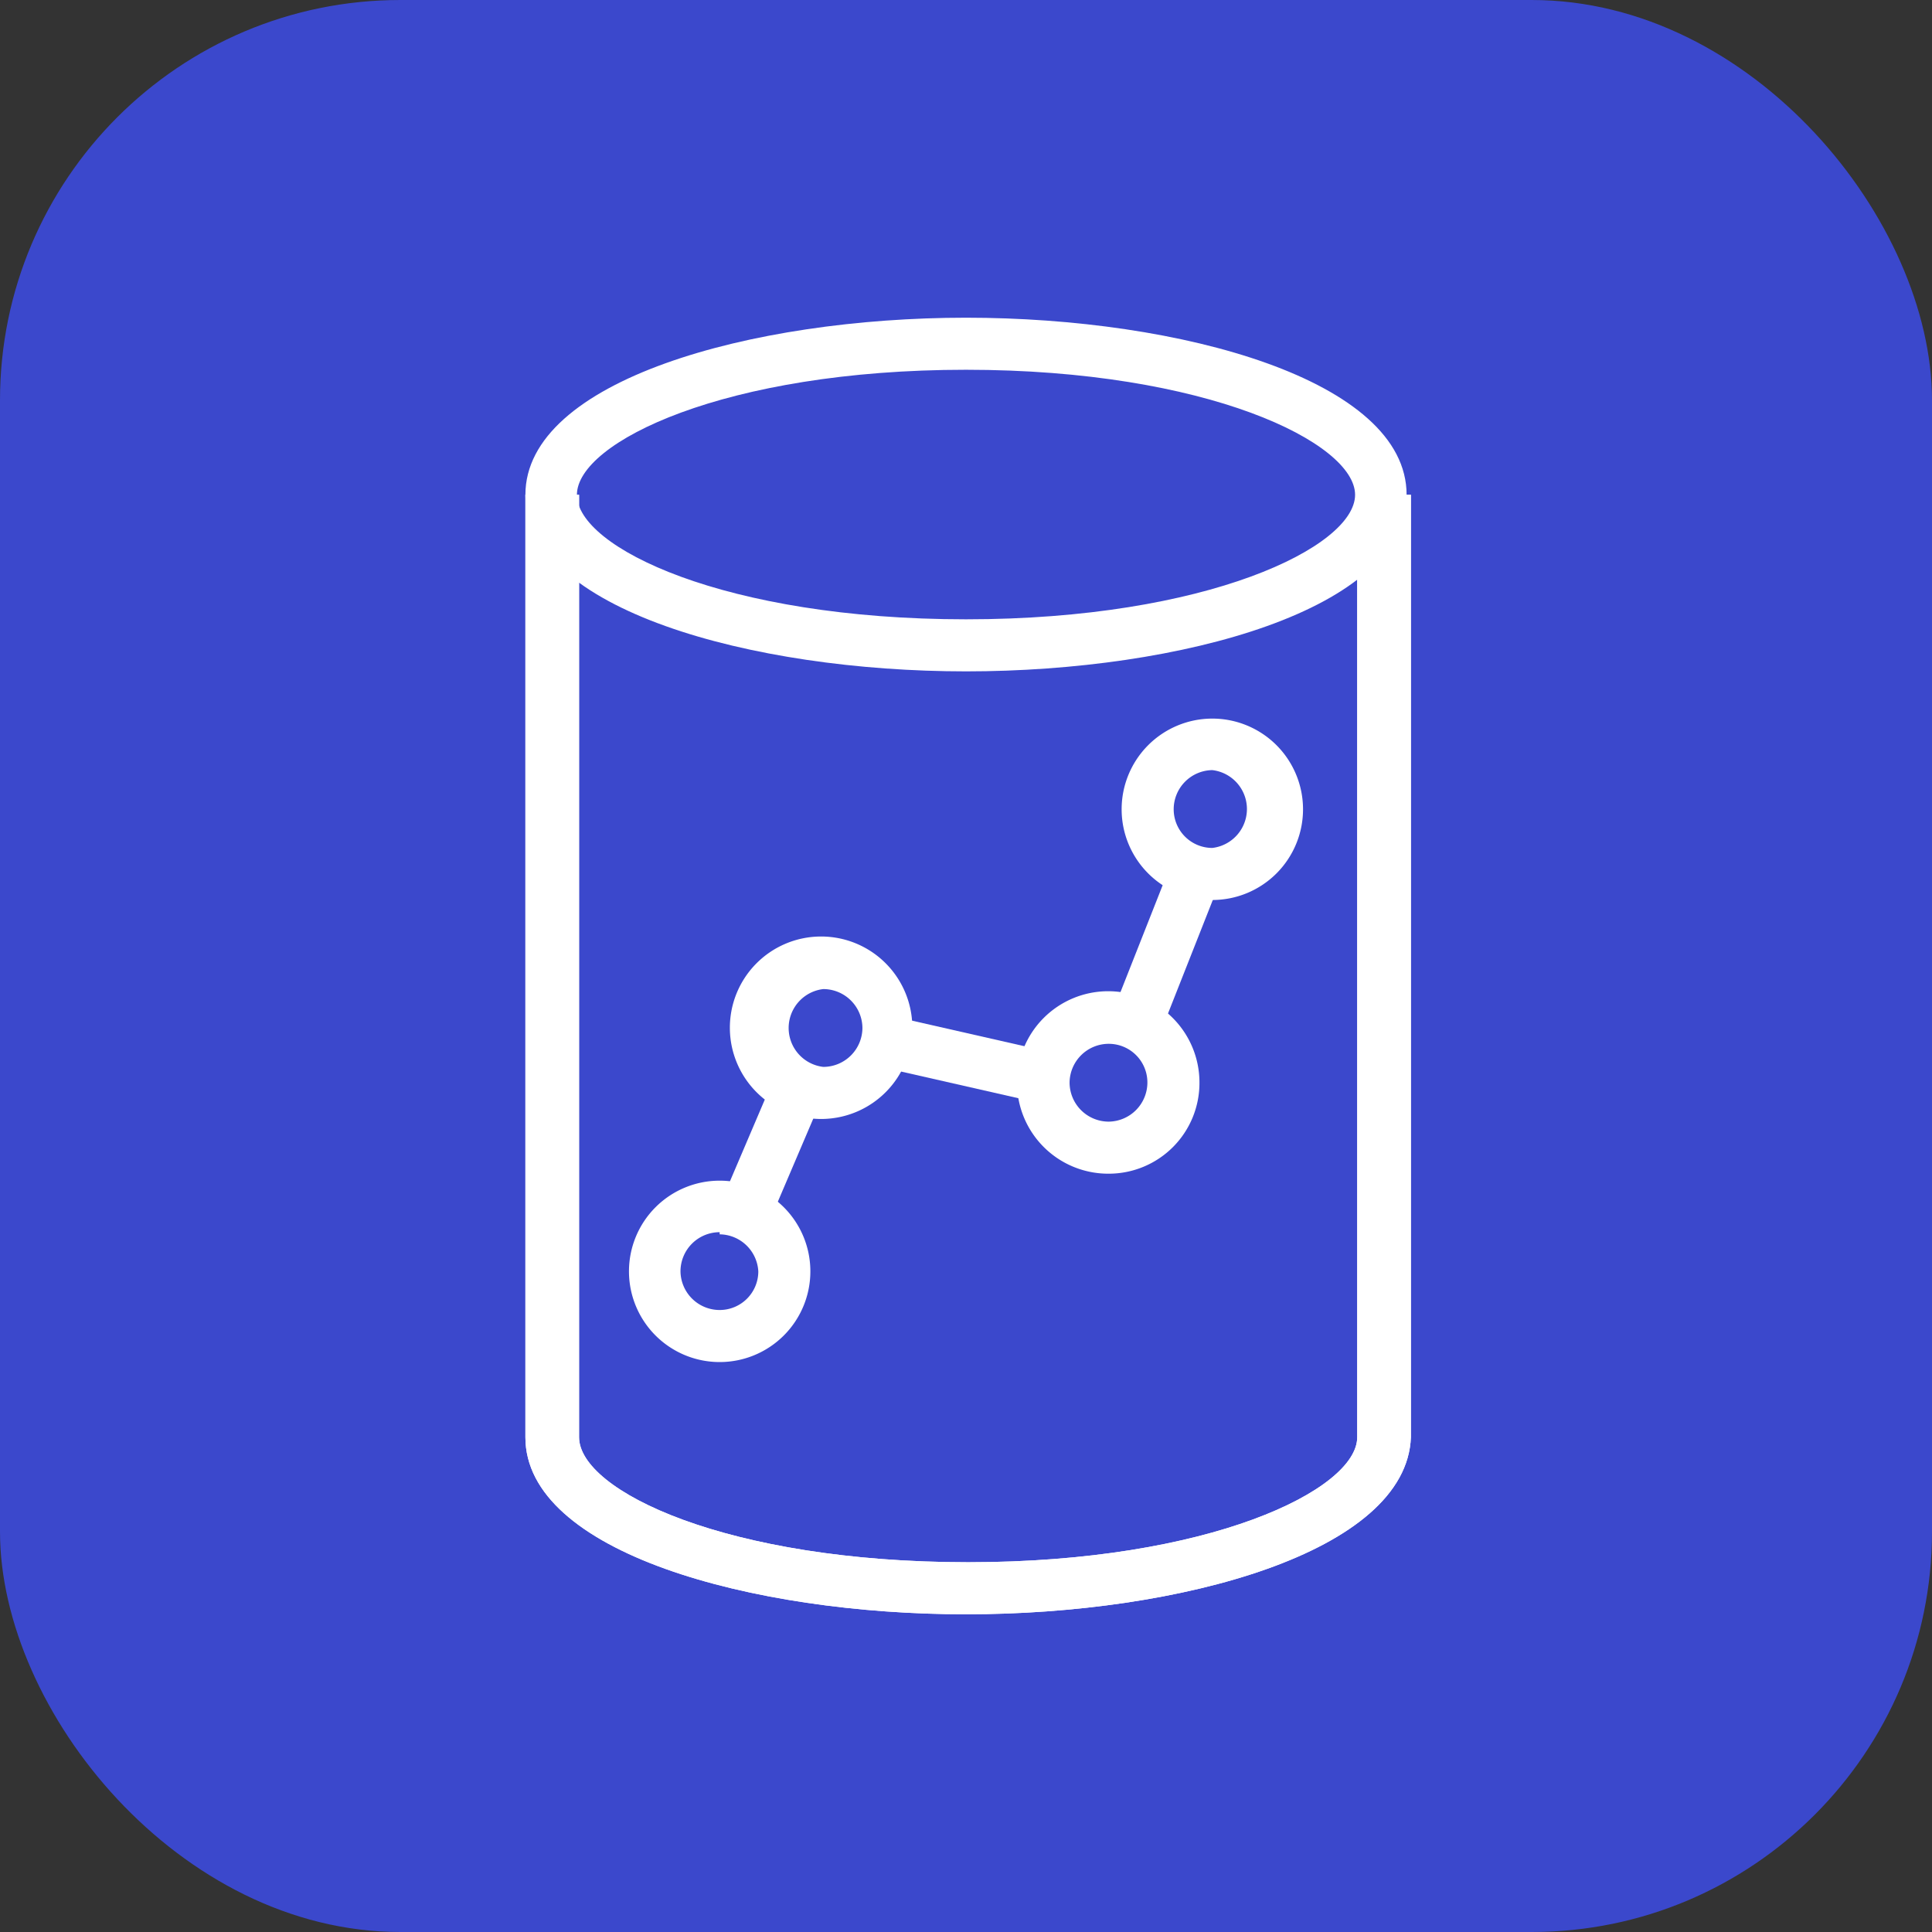 <svg id="Layer_1" data-name="Layer 1" xmlns="http://www.w3.org/2000/svg" viewBox="0 0 36 36"><rect x="0" y="0" width="36" height="36" fill="#333333" stroke="none"/><defs><style>.cls-1{fill:#3b48cc;}.cls-2{fill:#fff;}</style></defs><title>Icon_Redshift</title><rect class="cls-1" width="36" height="36" rx="7.46"/><g id="Product_Icon" data-name="Product Icon"><path class="cls-2" d="M18,30.08c-4,0-8.21-1.16-8.21-3.3V9.22h1V26.78c0,1,2.76,2.33,7.25,2.33s7.25-1.35,7.25-2.33V9.22h1V26.78C26.21,28.92,22,30.08,18,30.08Z"/><path class="cls-2" d="M18,30.08c-4,0-8.21-1.16-8.21-3.3V9.22h1V26.78c0,1,2.76,2.33,7.25,2.33s7.25-1.35,7.25-2.33V9.22h1V26.78C26.21,28.92,22,30.08,18,30.08Z"/><path class="cls-2" d="M18,12.51c-4,0-8.21-1.16-8.21-3.29S14,5.92,18,5.92s8.21,1.16,8.21,3.3S22,12.51,18,12.51Zm0-5.62c-4.49,0-7.25,1.35-7.25,2.33s2.76,2.32,7.25,2.32,7.25-1.35,7.25-2.32S22.49,6.89,18,6.89Z"/><rect class="cls-2" x="17.51" y="18.25" width="0.97" height="3.01" transform="translate(-5.26 32.91) rotate(-77.19)"/><rect class="cls-2" x="20.2" y="17.17" width="3.04" height="0.97" transform="translate(-2.67 31.38) rotate(-68.46)"/><rect class="cls-2" x="13.12" y="20.94" width="2.51" height="0.97" transform="translate(-10.97 26.24) rotate(-66.89)"/><path class="cls-2" d="M13.41,25.38a1.69,1.69,0,1,1,1.69-1.69A1.69,1.69,0,0,1,13.41,25.38Zm0-2.42a.73.73,0,0,0-.73.73.73.73,0,0,0,.73.72.72.72,0,0,0,.72-.72A.73.73,0,0,0,13.41,23Z"/><path class="cls-2" d="M15.34,20.85A1.7,1.7,0,1,1,17,19.15,1.7,1.7,0,0,1,15.34,20.85Zm0-2.42a.73.73,0,0,0,0,1.45.73.73,0,0,0,.73-.73h0A.73.73,0,0,0,15.34,18.43Z"/><path class="cls-2" d="M20.66,21.87a1.7,1.7,0,1,1,1.69-1.7A1.69,1.69,0,0,1,20.66,21.87Zm0-2.42a.73.73,0,0,0-.73.72.73.73,0,0,0,.73.73.73.73,0,0,0,.72-.73A.72.72,0,0,0,20.66,19.45Z"/><path class="cls-2" d="M22.59,16.77a1.69,1.69,0,1,1,1.69-1.69v0A1.69,1.69,0,0,1,22.59,16.77Zm0-2.42a.73.73,0,0,0-.72.73.72.72,0,0,0,.72.72.73.73,0,0,0,0-1.45Z"/></g></svg>